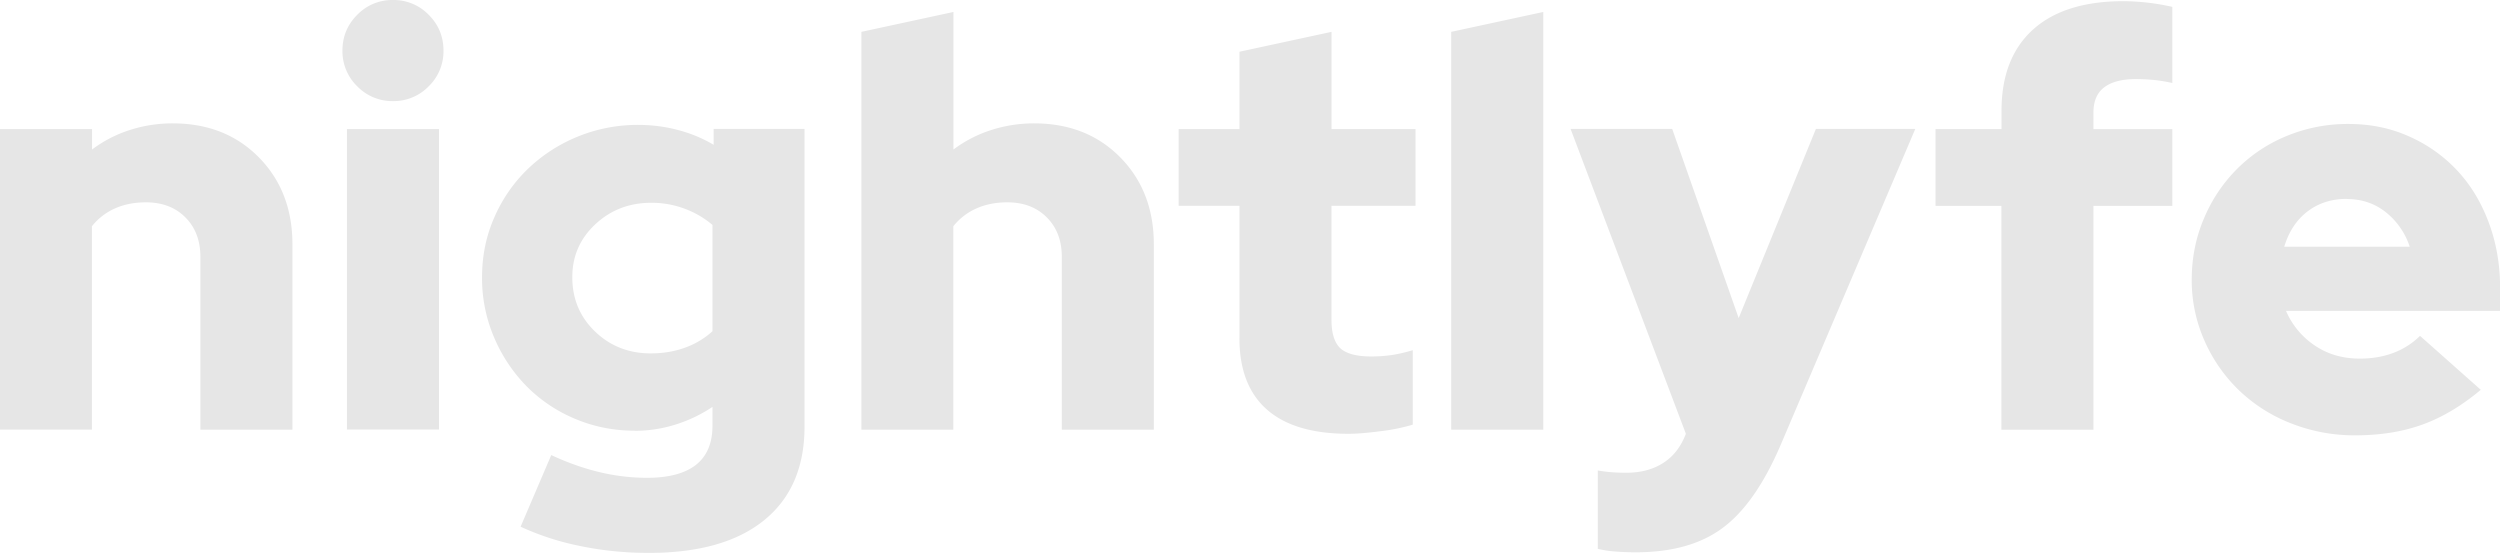 <svg xmlns="http://www.w3.org/2000/svg" width="104" height="23" fill="none" viewBox="0 0 104 23"><g fill="#E6E6E6" clip-path="url(#a)"><path d="M0 17.873V5.368h3.829v.852a5.298 5.298 0 0 1 1.545-.803 5.8 5.8 0 0 1 1.806-.285c1.466 0 2.662.473 3.592 1.418.93.946 1.393 2.153 1.393 3.615v7.708H8.336v-7.186c0-.68-.207-1.226-.625-1.645-.418-.418-.964-.625-1.643-.625-.488 0-.92.088-1.3.26a2.53 2.53 0 0 0-.944.735v8.46H0ZM16.348 4.206a2.03 2.03 0 0 1-1.487-.616 2.03 2.03 0 0 1-.615-1.487c0-.581.207-1.079.615-1.487A2.027 2.027 0 0 1 16.347 0a2.03 2.03 0 0 1 1.487.616c.408.408.615.906.615 1.487a2.03 2.03 0 0 1-.615 1.487 2.027 2.027 0 0 1-1.486.616Zm1.914 1.157v12.505h-3.829v-12.5h3.829v-.005Zm8.144 12.554c-.88 0-1.712-.167-2.49-.497a6.178 6.178 0 0 1-2.018-1.36 6.524 6.524 0 0 1-1.348-2.034 6.26 6.26 0 0 1-.497-2.492c0-.881.167-1.709.507-2.482a6.257 6.257 0 0 1 1.383-2.01 6.56 6.56 0 0 1 2.066-1.349 6.575 6.575 0 0 1 2.54-.497c.566 0 1.117.069 1.653.212a5.765 5.765 0 0 1 1.486.615v-.66h3.78V17.75c0 1.684-.561 2.984-1.679 3.89-1.117.907-2.716 1.36-4.793 1.36-.993 0-1.943-.094-2.859-.286a11.098 11.098 0 0 1-2.48-.803l1.275-2.98c.679.316 1.348.552 2.008.71a8.496 8.496 0 0 0 1.983.236c.895 0 1.574-.182 2.032-.541.458-.365.684-.907.684-1.63v-.779a5.96 5.96 0 0 1-1.535.734 5.664 5.664 0 0 1-1.703.261l.005-.005Zm-2.598-6.383c0 .897.315 1.65.945 2.256.63.606 1.402.911 2.312.911.522 0 .994-.079 1.427-.236a3.42 3.42 0 0 0 1.147-.685V9.357a3.842 3.842 0 0 0-1.156-.674 3.894 3.894 0 0 0-1.393-.247c-.915 0-1.688.3-2.328.897-.64.6-.954 1.33-.954 2.196v.005Zm12.027 6.339V1.325l3.828-.827V6.22a5.297 5.297 0 0 1 1.545-.802 5.8 5.8 0 0 1 1.806-.286c1.467 0 2.662.473 3.593 1.418.93.946 1.392 2.153 1.392 3.615v7.708h-3.828v-7.186c0-.68-.207-1.226-.625-1.644-.419-.42-.965-.626-1.644-.626-.487 0-.92.089-1.299.261a2.53 2.53 0 0 0-.945.734v8.461H35.83h.005Zm15.727-3.807V8.56h-2.53V5.368h2.53V2.152l3.829-.827v4.043h3.494V8.56H55.39v4.752c0 .552.123.941.364 1.173.246.226.674.344 1.289.344.3 0 .58-.02.851-.059.266-.04.561-.108.876-.202v3.098a7.89 7.89 0 0 1-1.324.27c-.536.07-.984.11-1.348.11-1.496 0-2.628-.336-3.39-1.005-.763-.67-1.147-1.66-1.147-2.965v-.01ZM64.2.498v17.375h-3.83V1.325L64.2.498Zm5.929 17.562v-.025L65.336 5.363h4.227l2.766 7.87 3.213-7.87h4.134l-5.6 13.145c-.694 1.62-1.496 2.773-2.412 3.453-.915.68-2.116 1.014-3.612 1.014-.3 0-.59-.01-.876-.034a4.325 4.325 0 0 1-.708-.109v-3.26c.172.03.35.054.531.069.182.015.399.025.65.025.6 0 1.112-.133 1.535-.404.423-.266.738-.67.945-1.207v.005ZM80.522 5.368h2.741V4.61c0-1.468.438-2.59 1.309-3.379.876-.788 2.13-1.182 3.77-1.182a9.441 9.441 0 0 1 2.027.237v3.167a6.526 6.526 0 0 0-.792-.129 8.364 8.364 0 0 0-.719-.034c-.58 0-1.023.113-1.324.345-.3.226-.447.58-.447 1.054v.684h3.282v3.192h-3.282v9.313h-3.829V8.565h-2.74V5.373l.004-.005Zm22.676 10.85c-.787.66-1.595 1.143-2.421 1.443-.827.3-1.762.449-2.8.449a7.173 7.173 0 0 1-2.668-.498 6.552 6.552 0 0 1-2.16-1.369 6.485 6.485 0 0 1-1.442-2.068 6.192 6.192 0 0 1-.531-2.542c0-.896.167-1.743.507-2.541a6.41 6.41 0 0 1 1.383-2.069 6.288 6.288 0 0 1 2.066-1.369 6.626 6.626 0 0 1 2.564-.497c.916 0 1.757.172 2.53.522a6.109 6.109 0 0 1 1.998 1.418c.56.601.994 1.32 1.308 2.162.315.842.473 1.754.473 2.729v.945h-8.907a3.293 3.293 0 0 0 1.181 1.429c.536.369 1.166.556 1.89.556.521 0 .994-.083 1.417-.246a3.153 3.153 0 0 0 1.087-.7l2.53 2.246h-.005Zm-5.576-7.944c-.63 0-1.17.173-1.629.522-.457.35-.777.838-.969 1.468h5.221a3.043 3.043 0 0 0-1.004-1.443c-.462-.364-1.004-.542-1.619-.542v-.005Z"/></g><defs><clipPath id="a"><path fill="#fff" d="M0 0h104v23H0z"/></clipPath></defs></svg>